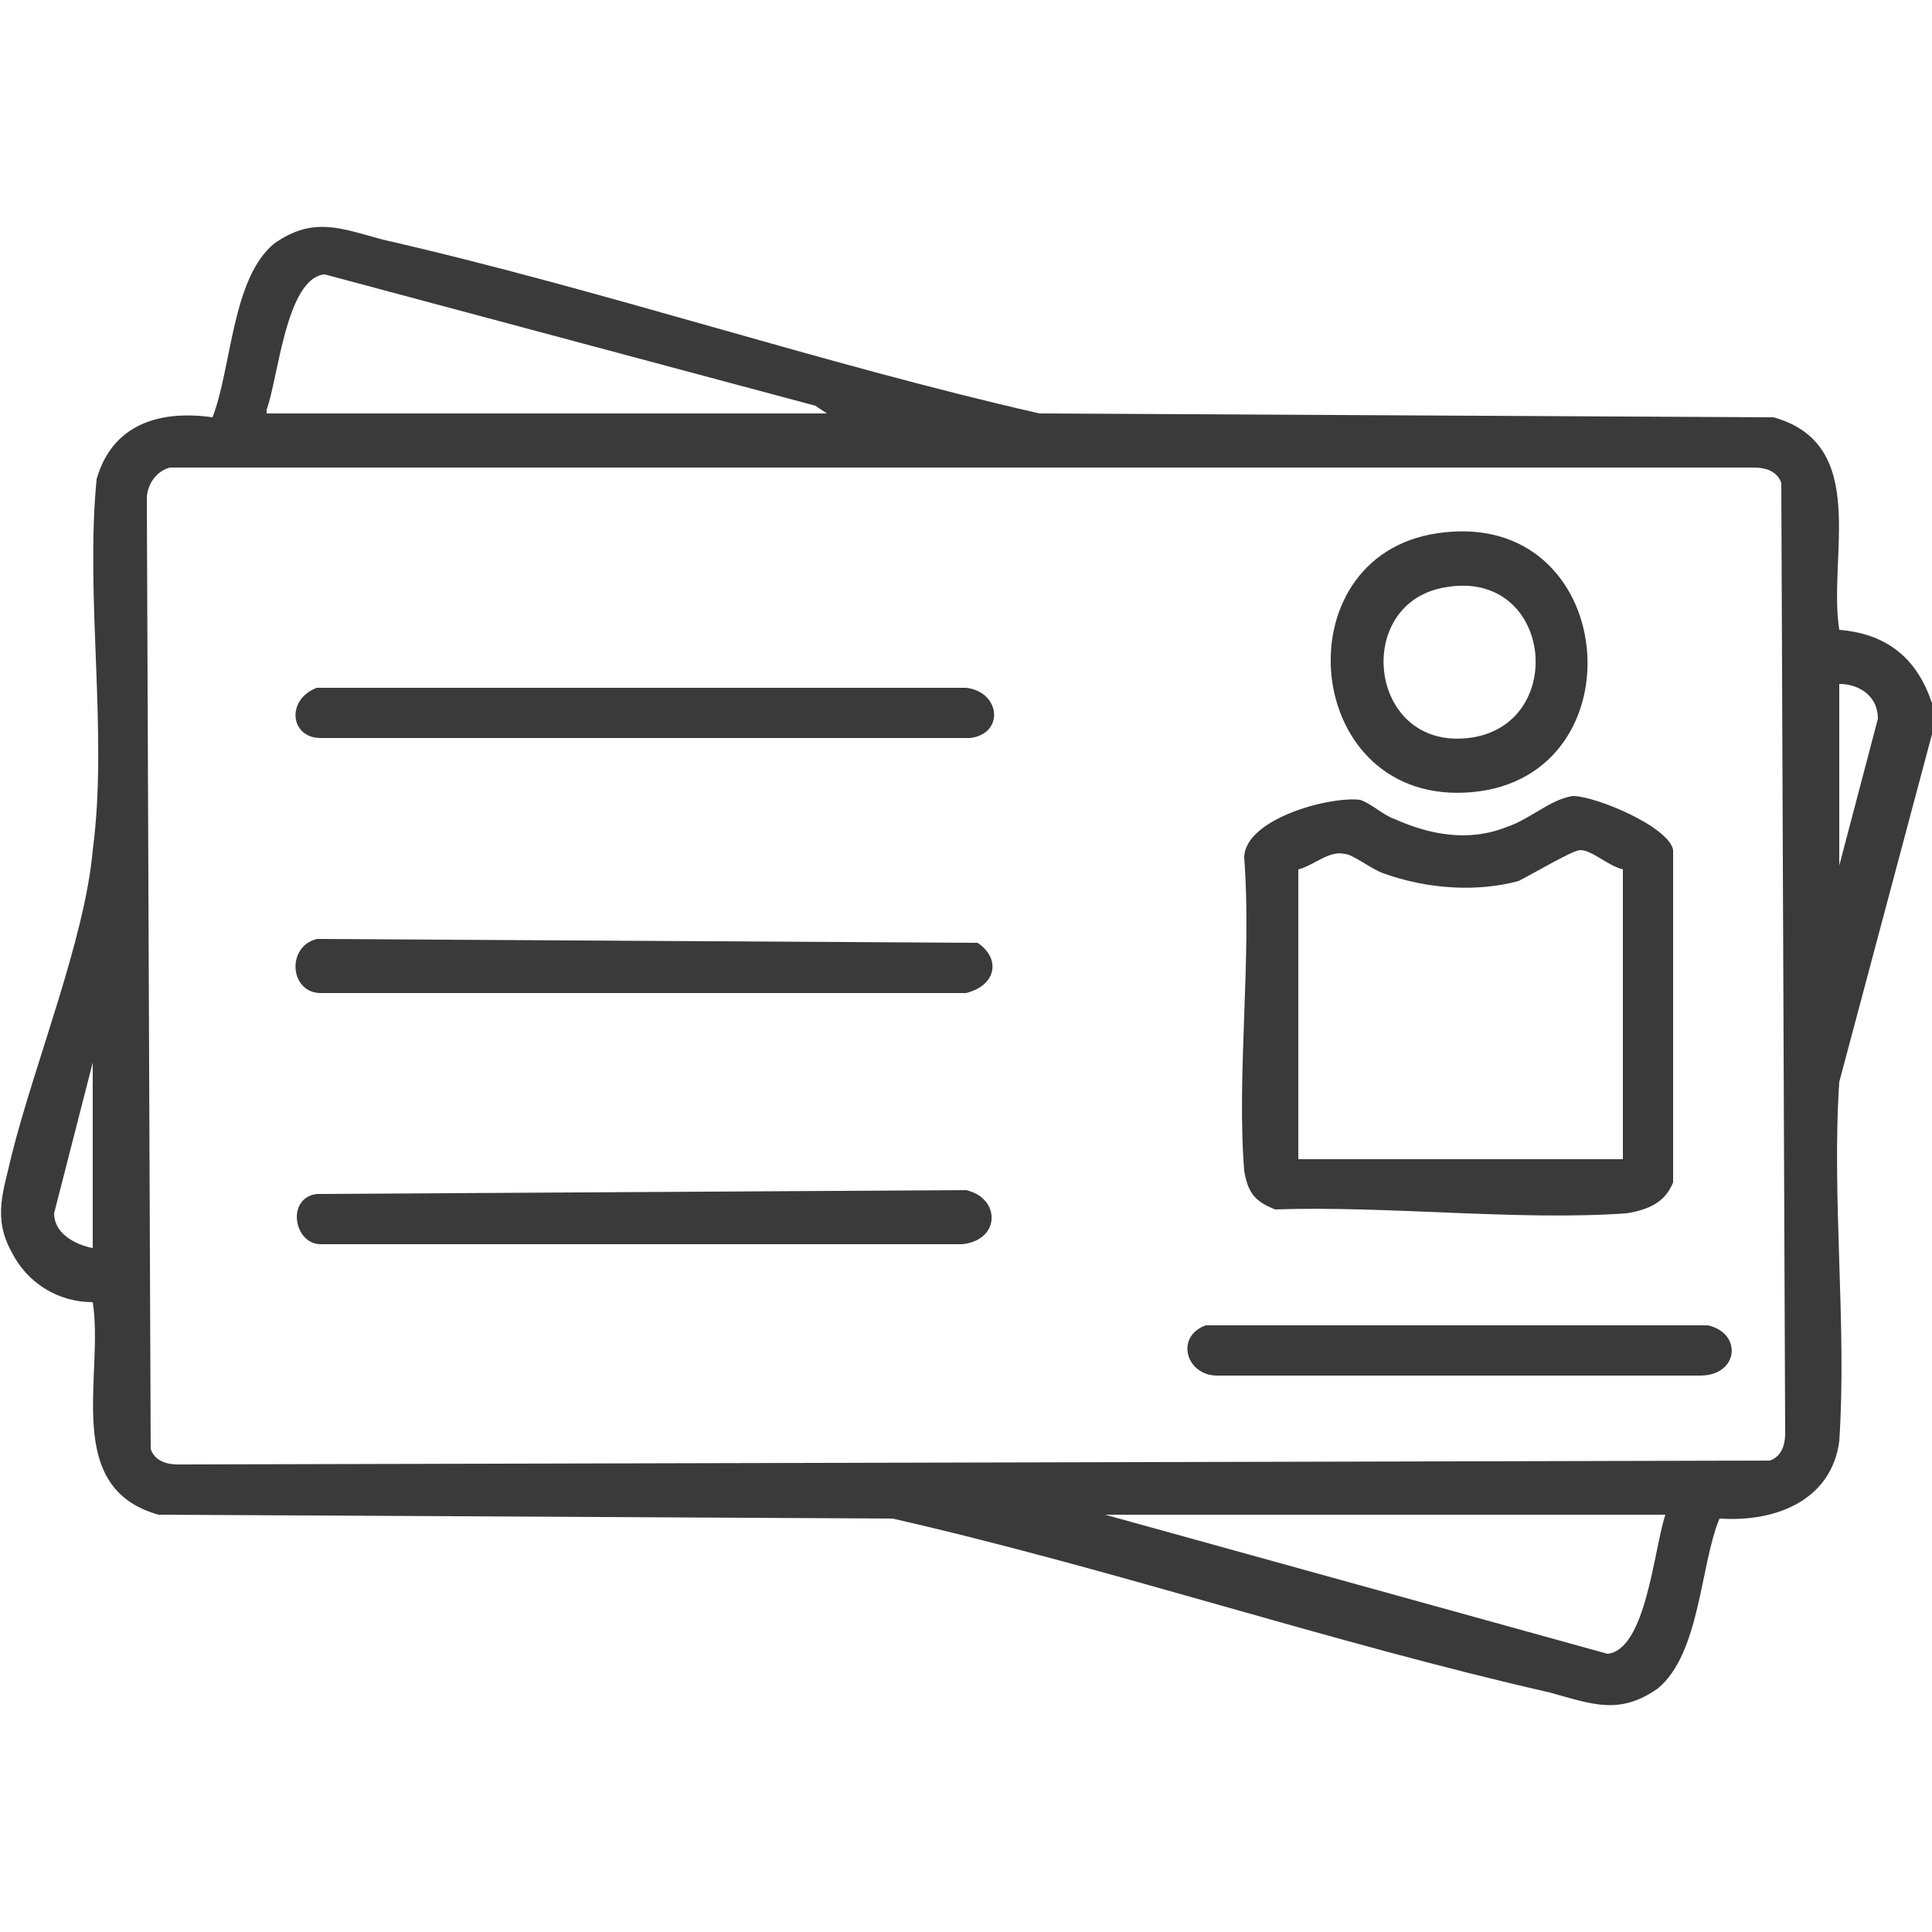 <svg version="1.2" xmlns="http://www.w3.org/2000/svg" viewBox="0 0 50 50" width="50" height="50">
	<title>pancard</title>
	<style>
		.s0 { fill: #3a3a3a } 
		.s1 { opacity: 0;fill: #3a3a3a } 
	</style>
	<g id="Layer_1-2">
		<g id="pan_card">
			<g>
				<path class="s0" d="m50 19l-2.4 9c-0.2 3 0.2 6.3 0 9.3-0.2 1.5-1.6 2.1-3.1 2-0.5 1.2-0.5 3.5-1.6 4.4-1 0.7-1.7 0.4-2.8 0.1-5.7-1.3-11.3-3.2-17-4.5l-19-0.1c-2.5-0.7-1.4-3.6-1.7-5.5-0.9 0-1.7-0.5-2.1-1.3-0.5-0.9-0.2-1.6 0-2.5 0.6-2.4 1.9-5.6 2.1-7.9 0.4-3-0.2-6.5 0.1-9.6 0.4-1.4 1.6-1.8 3-1.6 0.5-1.3 0.5-3.6 1.6-4.5 1-0.7 1.7-0.4 2.8-0.1 5.7 1.3 11.3 3.2 17 4.5l19 0.1c2.5 0.7 1.4 3.6 1.7 5.5 1.2 0.1 2 0.7 2.4 1.9v0.9zm-43.1-8.3h14.5l-0.3-0.2-12.7-3.4c-1 0.1-1.2 2.7-1.5 3.5zm-2.5 1.4c-0.4 0.1-0.6 0.5-0.6 0.8l0.1 24.6c0.1 0.3 0.4 0.4 0.7 0.4l41.2-0.1c0.3-0.1 0.4-0.4 0.4-0.7l-0.1-24.6c-0.1-0.3-0.4-0.4-0.7-0.4zm43.2 5.6v4.7l1-3.8c0-0.6-0.5-0.9-1-0.9zm-45.2 14.6v-4.8l-1 3.9c0 0.5 0.5 0.8 1 0.9zm40.7 6.9h-14.5l13 3.6c1-0.1 1.2-2.7 1.5-3.6z"/>
				<path class="s0" d="m40.7 20.6c0.6 0 2.5 0.8 2.6 1.4v8.6c-0.2 0.5-0.6 0.7-1.2 0.8-2.8 0.2-6.2-0.2-9.1-0.1-0.5-0.2-0.7-0.4-0.8-1-0.2-2.5 0.2-5.5 0-8.1 0-1 2.2-1.6 3-1.5 0.3 0.1 0.6 0.4 0.9 0.5 0.9 0.4 1.9 0.6 2.9 0.2 0.6-0.2 1.1-0.7 1.7-0.8zm1.3 1.9c-0.4-0.1-0.8-0.5-1.1-0.5-0.2 0-1.2 0.6-1.6 0.8-1.1 0.3-2.4 0.2-3.5-0.2-0.3-0.1-0.8-0.5-1-0.5-0.4-0.1-0.8 0.3-1.2 0.4v7.5h8.4z"/>
				<path class="s0" d="m8.2 24.3l17.1 0.1c0.6 0.4 0.5 1.1-0.3 1.3h-16.7c-0.8 0-0.9-1.2-0.1-1.4z"/>
				<path class="s0" d="m8.2 17.8h16.8c0.9 0.1 1 1.2 0.1 1.3h-16.8c-0.8 0-0.9-1-0.1-1.3z"/>
				<path class="s0" d="m8.2 30.9l16.8-0.1c0.9 0.2 0.9 1.3-0.1 1.4h-16.6c-0.7 0-0.9-1.2-0.1-1.3z"/>
				<path class="s0" d="m37.2 13.8c4.7-0.7 5.3 6.3 0.9 6.7-4.4 0.4-5-6.1-0.9-6.7zm0.2 1.4c-2.4 0.4-2 4.2 0.6 3.9 2.6-0.3 2.2-4.4-0.6-3.9z"/>
				<path class="s0" d="m31.2 34.3h13c0.9 0.2 0.8 1.3-0.2 1.3h-12.5c-0.8 0-1.1-1-0.3-1.3z"/>
			</g>
			<path fill-rule="evenodd" class="s1" d="m0 0h50v50h-50z"/>
		</g>
	</g>
</svg>